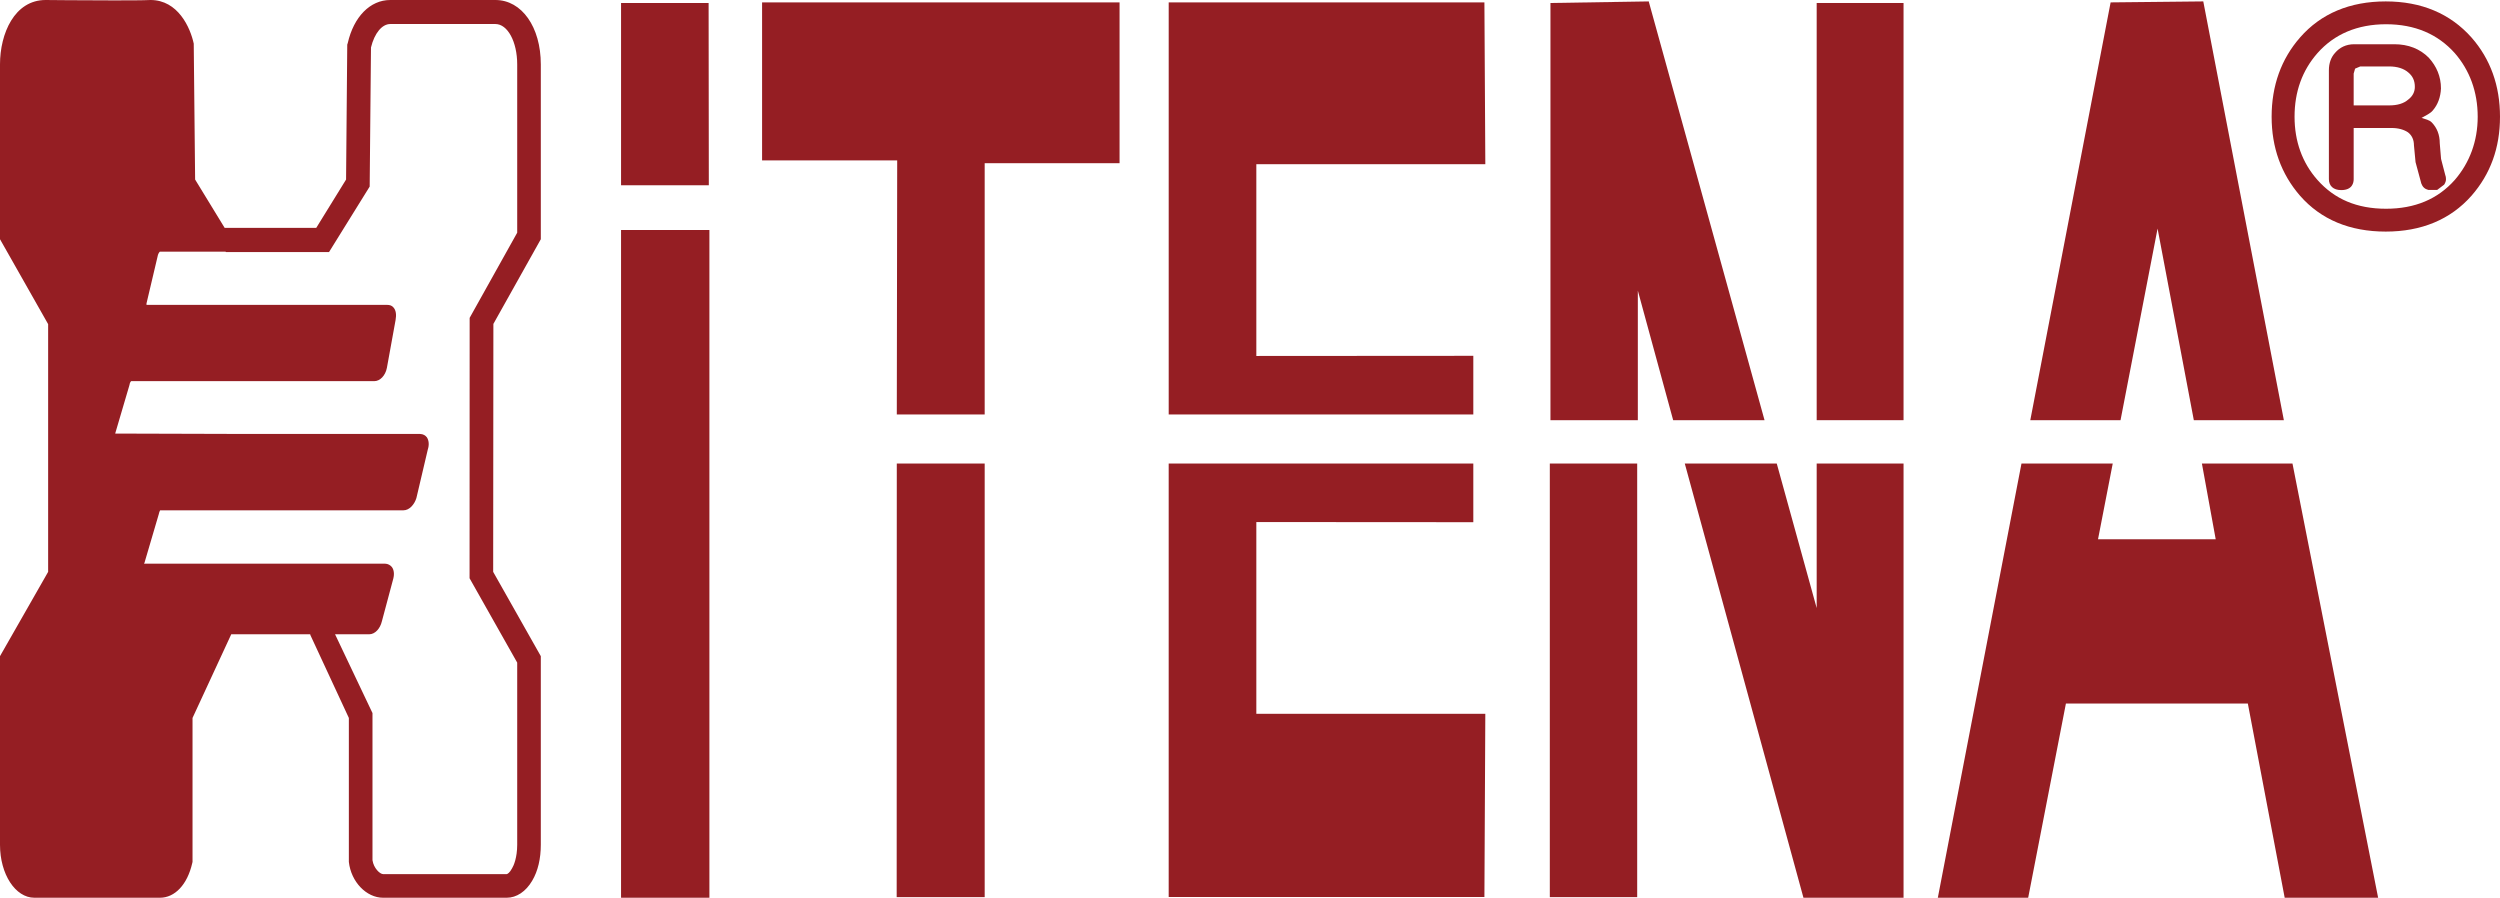 <?xml version="1.0" encoding="utf-8"?>
<!-- Generator: Adobe Illustrator 16.0.0, SVG Export Plug-In . SVG Version: 6.00 Build 0)  -->
<!DOCTYPE svg PUBLIC "-//W3C//DTD SVG 1.1//EN" "http://www.w3.org/Graphics/SVG/1.1/DTD/svg11.dtd">
<svg version="1.1" id="레이어_1" xmlns="http://www.w3.org/2000/svg" xmlns:xlink="http://www.w3.org/1999/xlink" x="0px"
	 y="0px" width="446.435px" height="160.313px" viewBox="0 0 446.435 160.313" enable-background="new 0 0 446.435 160.313"
	 xml:space="preserve">
<polygon fill="#951E23" points="126.54,0.534 110.904,0.534 110.904,33.089 126.577,33.089 "/>
<polygon fill="#951E23" points="136.088,0.426 136.088,28.638 160.216,28.638 160.145,74.012 175.838,74.012 175.838,29.144 
	199.925,29.144 199.925,0.426 "/>
<polygon fill="#951E23" points="160.144,82.778 160.124,160.199 175.839,160.199 175.839,82.778 "/>
<polygon fill="#951E23" points="263.095,63.54 224.348,63.567 224.348,29.327 265.24,29.327 265.077,0.427 208.699,0.427 
	208.699,74.012 263.095,74.012 "/>
<polygon fill="#951E23" points="208.697,82.779 208.697,160.184 265.077,160.184 265.239,127.466 224.348,127.466 224.348,93.224 
	263.095,93.25 263.095,82.779 "/>
<polygon fill="#951E23" points="276.871,0.533 276.871,75.032 292.474,75.032 292.474,51.896 298.783,75.032 315.1,75.032 
	294.42,0.253 "/>
<rect x="324.412" y="0.534" fill="#951E23" width="15.511" height="74.499"/>
<polygon fill="#951E23" points="324.412,82.778 324.412,108.585 317.283,82.778 300.859,82.778 322.049,160.313 339.924,160.313 
	339.924,82.778 "/>
<rect x="276.757" y="82.778" fill="#951E23" width="15.603" height="77.421"/>
<polygon fill="#951E23" points="393.204,82.778 395.668,96.301 374.65,96.301 377.279,82.778 360.983,82.778 346.045,160.313 
	362.18,160.313 368.918,125.636 401.406,125.636 407.986,160.313 424.672,160.313 409.378,82.778 "/>
<polygon fill="#951E23" points="376.902,0.427 362.558,75.032 378.673,75.032 385.287,40.819 391.759,75.032 407.838,75.032 
	393.448,0.252 "/>
<path fill="#951E23" d="M441.341,6.691c-3.802-4.273-8.955-6.438-15.313-6.438c-6.396,0-11.565,2.165-15.296,6.438
	c-3.364,3.838-5.079,8.617-5.079,14.155c0,5.496,1.715,10.246,5.079,14.112c3.73,4.26,8.9,6.397,15.296,6.397
	c6.358,0,11.548-2.137,15.313-6.397c3.381-3.866,5.094-8.545,5.094-14.112C446.435,15.308,444.722,10.529,441.341,6.691
	 M438.361,32.133c-3.043,3.43-7.134,5.144-12.277,5.144c-5.202,0-9.208-1.714-12.246-5.144c-2.718-3.064-4.09-6.901-4.09-11.287
	c0-4.471,1.372-8.266,4.09-11.358c3.004-3.402,7.15-5.158,12.246-5.158c5.144,0,9.234,1.756,12.277,5.158
	c2.642,3.037,4.092,6.887,4.092,11.358C442.453,25.232,441.003,29.069,438.361,32.133 M435.91,28.38l-0.233-2.783
	c0-1.574-0.513-2.768-1.392-3.697c-0.463-0.507-1.216-0.618-1.861-0.843c0.736-0.436,1.593-0.787,2.037-1.363
	c0.857-1,1.361-2.321,1.432-3.895c0-2.136-0.787-3.963-2.18-5.495c-1.559-1.574-3.647-2.404-6.147-2.404h-7.17
	c-1.444,0-2.591,0.577-3.407,1.532c-0.75,0.814-1.11,1.899-1.11,3.093v19.468c0,1.194,0.79,1.954,2.201,1.954
	c2.016,0,2.225-1.35,2.225-1.954v-9.137h6.763c1.217,0,2.213,0.295,2.933,0.773c0.694,0.534,1.066,1.321,1.066,2.306l0.287,3.021
	l1.033,3.824c0.221,0.605,0.625,0.983,1.25,1.138h1.577l1.248-0.943c0.22-0.335,0.328-0.66,0.328-0.982
	c0-0.281-0.037-0.507-0.144-0.788L435.91,28.38z M430.065,17.767c-0.819,0.718-1.932,1.056-3.448,1.056h-6.313v-5.68l0.254-0.885
	l0.929-0.394h5.131c1.517,0,2.662,0.394,3.448,1.081c0.791,0.662,1.162,1.476,1.162,2.574
	C431.228,16.375,430.856,17.164,430.065,17.767"/>
<path fill="#951E23" d="M96.575,42.718v-31.22C96.575,4.835,93.18,0,88.465,0H69.696c-3.61,0-6.528,3.008-7.596,7.69l-0.091,0.28
	L61.8,32.062l-5.327,8.63H40.118l-5.274-8.63L34.599,7.97V7.802C33.99,4.933,31.789,0,26.877,0
	c-1.413,0.069-4.007,0.069-6.742,0.069C14.541,0.069,8.148,0,8.148,0C2.573,0,0,6.016,0,11.498v31.22l8.596,15.166v44.236L0,117.173
	v33.678c0,5.272,2.749,9.462,6.143,9.462h22.412c2.679,0,4.898-2.349,5.769-6.158l0.057-0.238v-25.71l6.915-14.94h6.593h7.506
	l0.037,0.154l6.865,14.786v25.639v0.071c0.394,3.57,3.141,6.396,6.117,6.396h22.067c1.769,0,3.428-1.112,4.553-3.037
	c1.04-1.743,1.541-3.979,1.541-6.425v-33.678l-8.507-15.054l0.038-44.278L96.575,42.718z M92.359,118.326v32.525
	c0,2.278-0.615,3.727-0.916,4.204c-0.409,0.787-0.837,1.04-0.962,1.04H68.415c-0.558,0-1.689-1.04-1.899-2.488v-26.271
	l-6.684-14.069h4.611h1.483c1.053,0,1.968-1.026,2.269-2.32l2.04-7.632c0.209-0.83,0.105-1.574-0.253-2.053
	c-0.285-0.352-0.713-0.591-1.216-0.604H25.731c0-0.042,0-0.111,0.055-0.111l2.559-8.701c0.072-0.337,0.139-0.52,0.248-0.718h43.458
	c1.077,0,1.97-1.082,2.307-2.192l2.038-8.672c0.266-0.802,0.199-1.603-0.163-2.165c-0.28-0.351-0.659-0.591-1.216-0.605H44.171
	l-23.583-0.07v-0.07l2.536-8.617c0.033-0.351,0.23-0.646,0.301-0.674h43.414c1.017,0,1.979-0.984,2.247-2.362l1.553-8.547
	c0.163-0.927,0.092-1.714-0.371-2.247c-0.287-0.351-0.683-0.465-1.145-0.465H26.16v-0.253l2.037-8.63
	c0.071-0.267,0.253-0.548,0.358-0.619H40.28l0.055,0.071h16.01h2.411l7.259-11.695l0.233-24.837
	c0.625-2.574,1.984-4.189,3.448-4.189h18.769c2.178,0,3.894,3.148,3.894,7.21v30.053l-8.491,15.208l-0.015,46.499L92.359,118.326z"
	/>
<rect x="110.903" y="41.072" fill="#951E23" width="15.778" height="119.241"/>
</svg>
